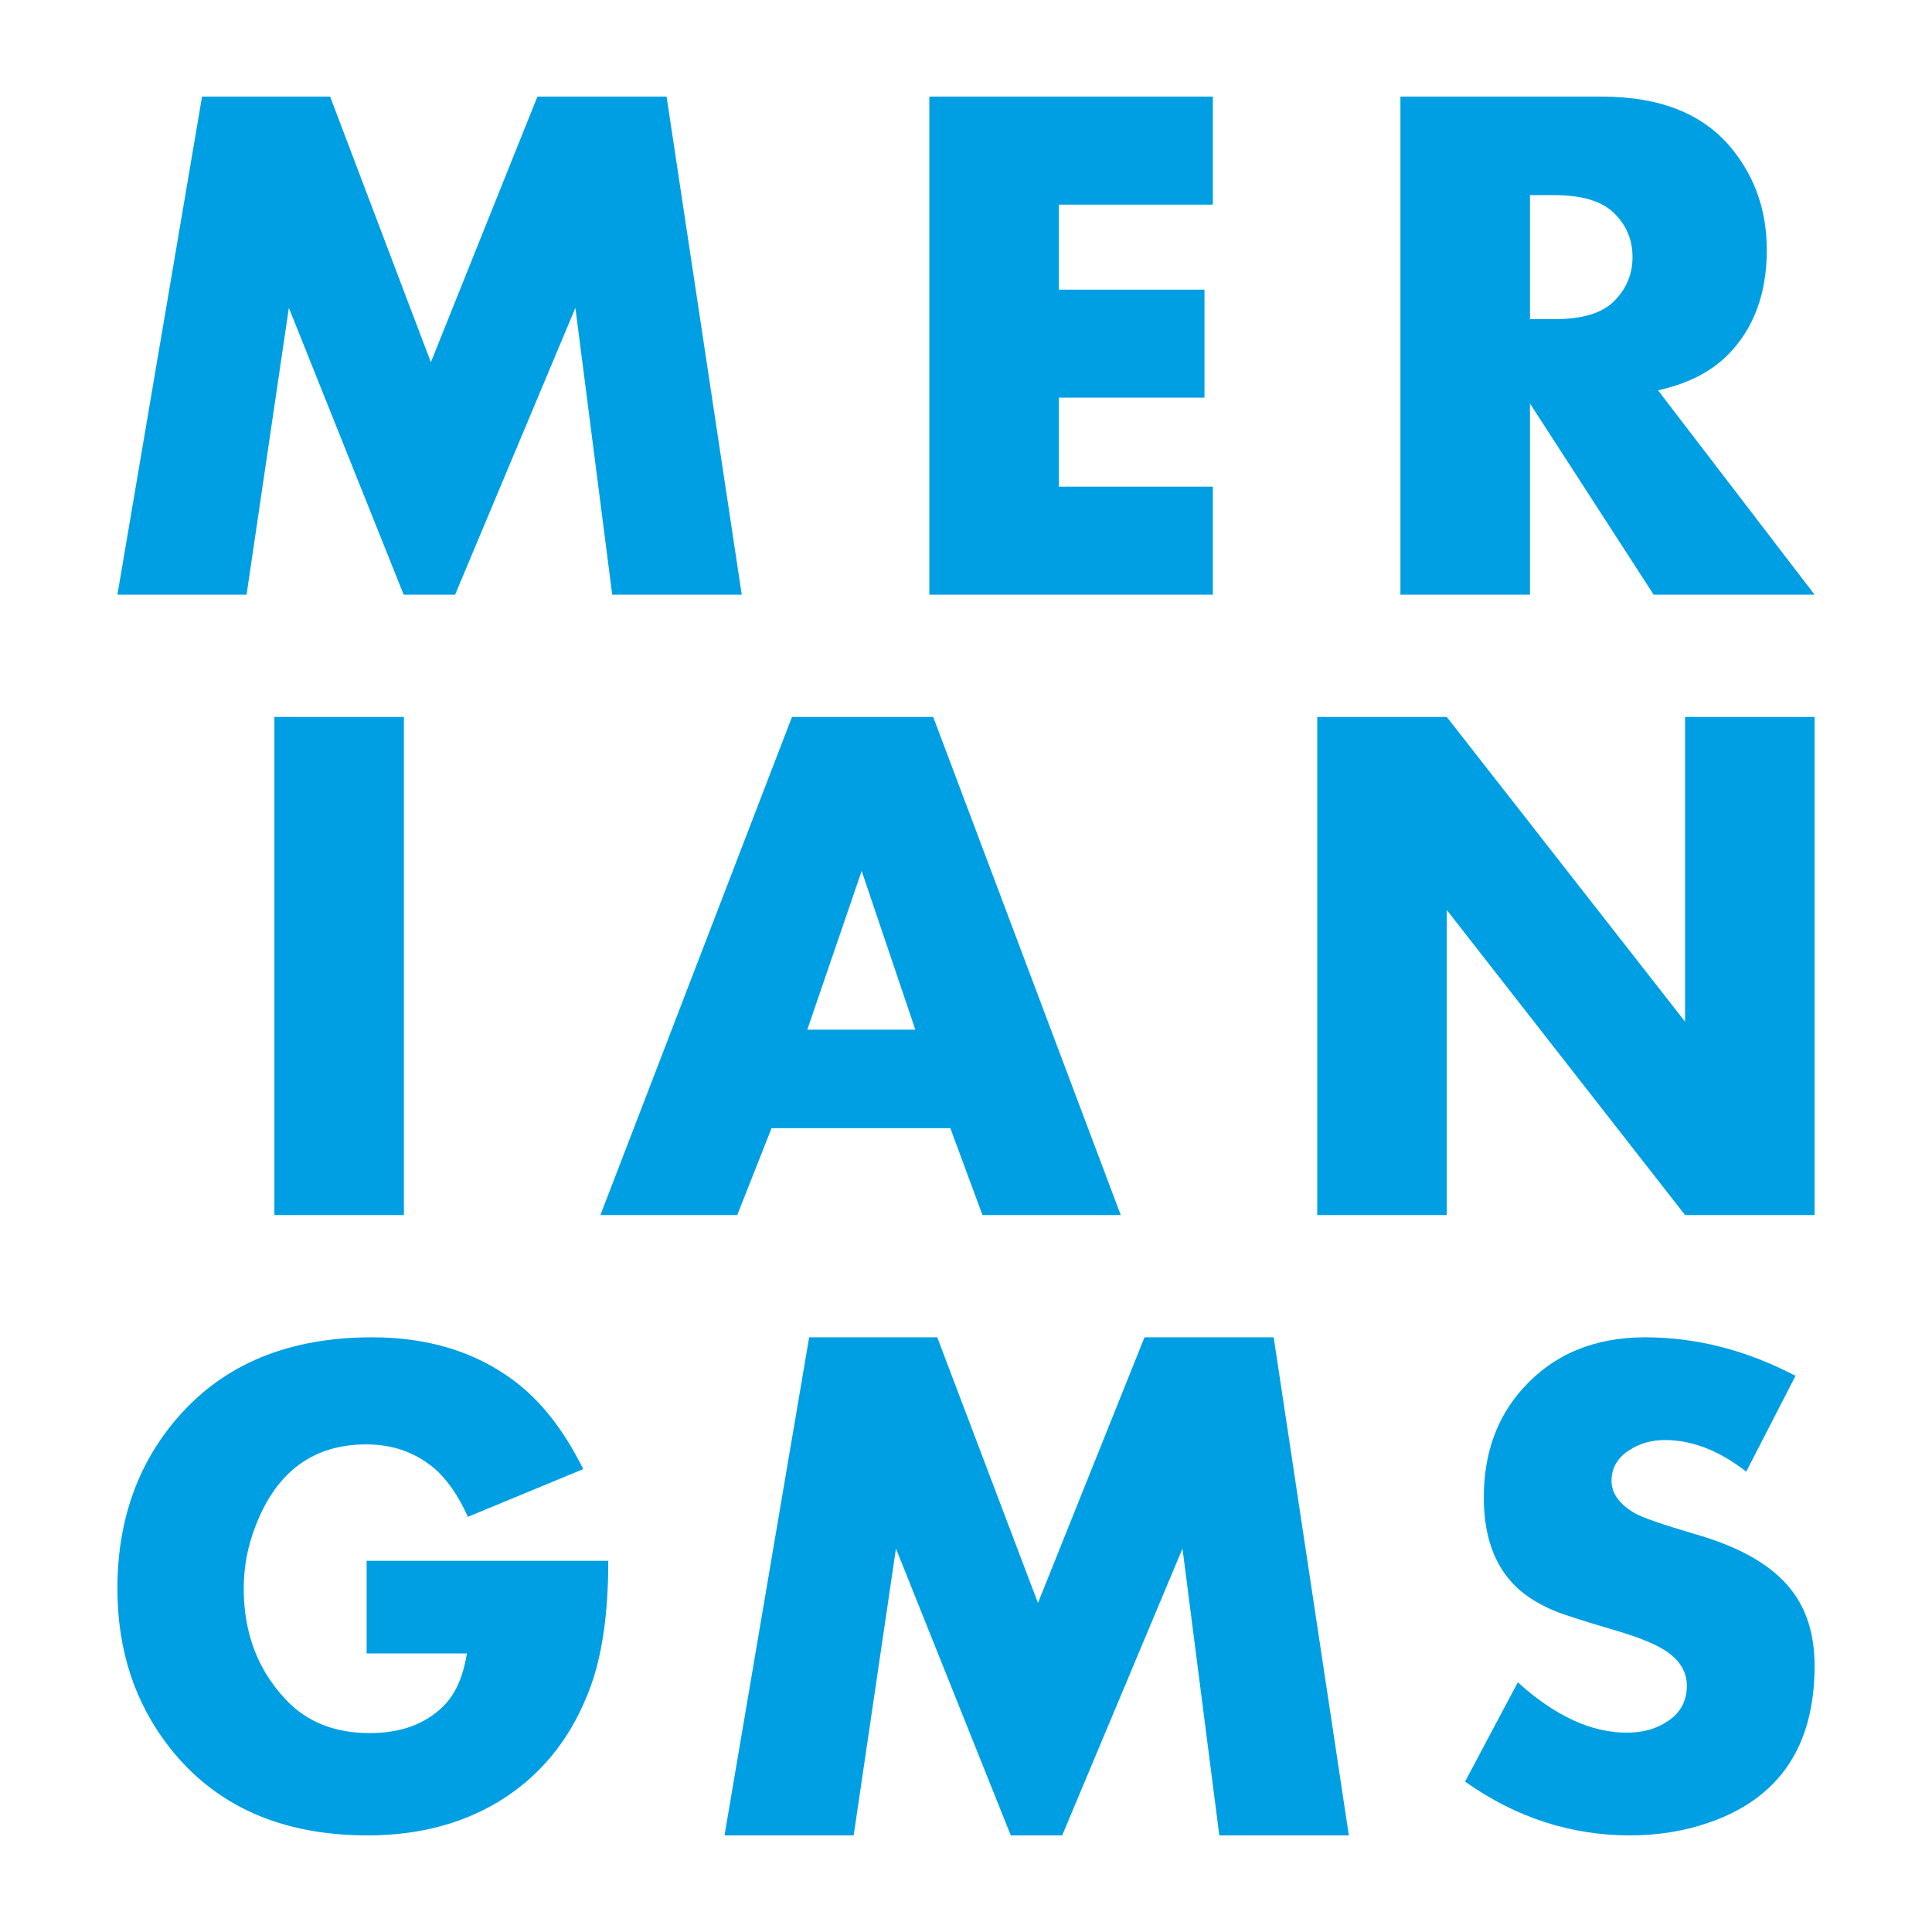 <?xml version="1.0" encoding="utf-8"?>
<!-- Generator: Adobe Illustrator 16.0.3, SVG Export Plug-In . SVG Version: 6.00 Build 0)  -->
<!DOCTYPE svg PUBLIC "-//W3C//DTD SVG 1.1//EN" "http://www.w3.org/Graphics/SVG/1.1/DTD/svg11.dtd">
<svg version="1.1" xmlns="http://www.w3.org/2000/svg" xmlns:xlink="http://www.w3.org/1999/xlink" x="0px" y="0px"
	 width="566.93px" height="566.93px" viewBox="0 0 566.93 566.93" enable-background="new 0 0 566.93 566.93" xml:space="preserve">
<g id="Ebene_1" display="none">
	<line display="inline" fill="none" x1="685" y1="167.244" x2="685" y2="399.686"/>
</g>
<g id="Ebene_3" display="none">
	<rect display="inline" fill="#009FE3" width="566.93" height="566.93"/>
</g>
<g id="Ebene_2">
	<g>
		<g>
			<path fill="#009FE3" d="M217.661,174.507h-38.013l-10.804-84.163l-35.301,84.163h-15.083L84.766,90.345l-12.41,84.163H34.45
				L59.292,28.347h37.584l29.557,77.952l31.264-77.952h37.905L217.661,174.507z"/>
			<path fill="#009FE3" d="M355.904,174.507h-83.201V28.347h83.201v31.695h-45.188v24.949h42.724v31.695h-42.724v26.127h45.188
				V174.507z"/>
			<path fill="#009FE3" d="M532.479,174.507h-47.221l-36.3-56.108v56.108h-38.013V28.347h59.107
				c17.274,0,30.052,5.176,38.333,15.526c6.709,8.352,10.066,18.168,10.066,29.446c0,12.922-3.855,23.236-11.565,30.946
				c-4.925,4.926-11.708,8.352-20.345,10.28L532.479,174.507z M479.048,75.407c0-5.195-1.898-9.572-5.695-13.132
				c-3.584-3.344-9.351-5.018-17.301-5.018h-7.093v36.406h7.093c8.023,0,13.791-1.671,17.301-5.017
				C477.149,85.016,479.048,80.604,479.048,75.407z"/>
		</g>
		<g>
			<path fill="#009FE3" d="M118.526,356.545H80.514V210.384h38.013V356.545z"/>
			<path fill="#009FE3" d="M328.876,356.545h-40.582l-9.422-25.484h-52.469l-10.065,25.484h-40.154l56.216-146.161h41.438
				L328.876,356.545z M268.592,302.149l-15.742-46.579l-15.955,46.579H268.592z"/>
			<path fill="#009FE3" d="M532.479,356.545h-38.013l-69.921-89.517v89.517h-38.013V210.384h38.013l69.921,89.41v-89.41h38.013
				V356.545z"/>
		</g>
		<g>
			<path fill="#009FE3" d="M178.496,457.998c0,14.907-1.679,27.063-5.036,36.465c-5.105,14.304-13.533,25.318-25.284,33.039
				c-11.35,7.388-24.78,11.081-40.292,11.081c-25.25,0-44.624-8.595-58.122-25.787c-10.208-13.028-15.312-28.572-15.312-46.639
				c0-20.011,5.977-36.833,17.931-50.467c13.564-15.513,32.501-23.269,56.812-23.269c16.251,0,30.019,4.164,41.3,12.49
				c8.059,5.91,14.941,14.642,20.65,26.19l-33.845,14.001c-2.896-6.415-6.265-11.228-10.104-14.438
				c-5.525-4.543-12.091-6.816-19.702-6.816c-15.561,0-26.407,8.007-32.535,24.019c-2.292,5.896-3.436,11.992-3.436,18.289
				c0,13.063,4.143,23.95,12.427,32.66c6.128,6.499,14.313,9.747,24.554,9.747c9.094,0,16.301-2.641,21.624-7.922
				c3.502-3.479,5.793-8.625,6.871-15.448h-29.414v-27.196H178.496z"/>
			<path fill="#009FE3" d="M395.81,538.583h-38.013l-10.805-84.164l-35.299,84.164h-15.084l-33.695-84.164l-12.409,84.164H212.6
				l24.842-146.161h37.584l29.558,77.952l31.262-77.952h37.906L395.81,538.583z"/>
			<path fill="#009FE3" d="M532.479,488.82c0,23.522-10.322,38.852-30.964,45.989c-7.197,2.515-14.938,3.773-23.222,3.773
				c-17.385,0-33.511-5.261-48.382-15.788l15.482-29.13c10.886,9.847,21.534,14.769,31.946,14.769c4.693,0,8.674-1.096,11.94-3.292
				c3.811-2.47,5.716-5.967,5.716-10.494c0-4.116-2.108-7.546-6.326-10.29c-3.128-2.057-8.4-4.149-15.813-6.276
				c-8.979-2.644-14.625-4.476-16.937-5.494c-3.674-1.56-6.803-3.39-9.387-5.494c-7.415-6.103-11.122-15.327-11.122-27.67
				c0-12.886,3.835-23.568,11.51-32.046c8.963-9.97,20.914-14.955,35.854-14.955c15.006,0,29.706,3.768,44.103,11.306
				l-14.464,28.112c-7.896-6.178-15.861-9.269-23.896-9.269c-3.881,0-7.354,0.987-10.416,2.964
				c-3.472,2.251-5.208,5.249-5.208,8.996c0,3.681,2.278,6.849,6.836,9.507c2.04,1.229,8.163,3.341,18.366,6.339
				c12.787,3.74,21.901,9.043,27.343,15.908C530.133,472.132,532.479,479.645,532.479,488.82z"/>
		</g>
	</g>
	<g>
	</g>
	<g>
	</g>
	<g>
	</g>
	<g>
	</g>
	<g>
	</g>
	<g>
	</g>
</g>
</svg>
